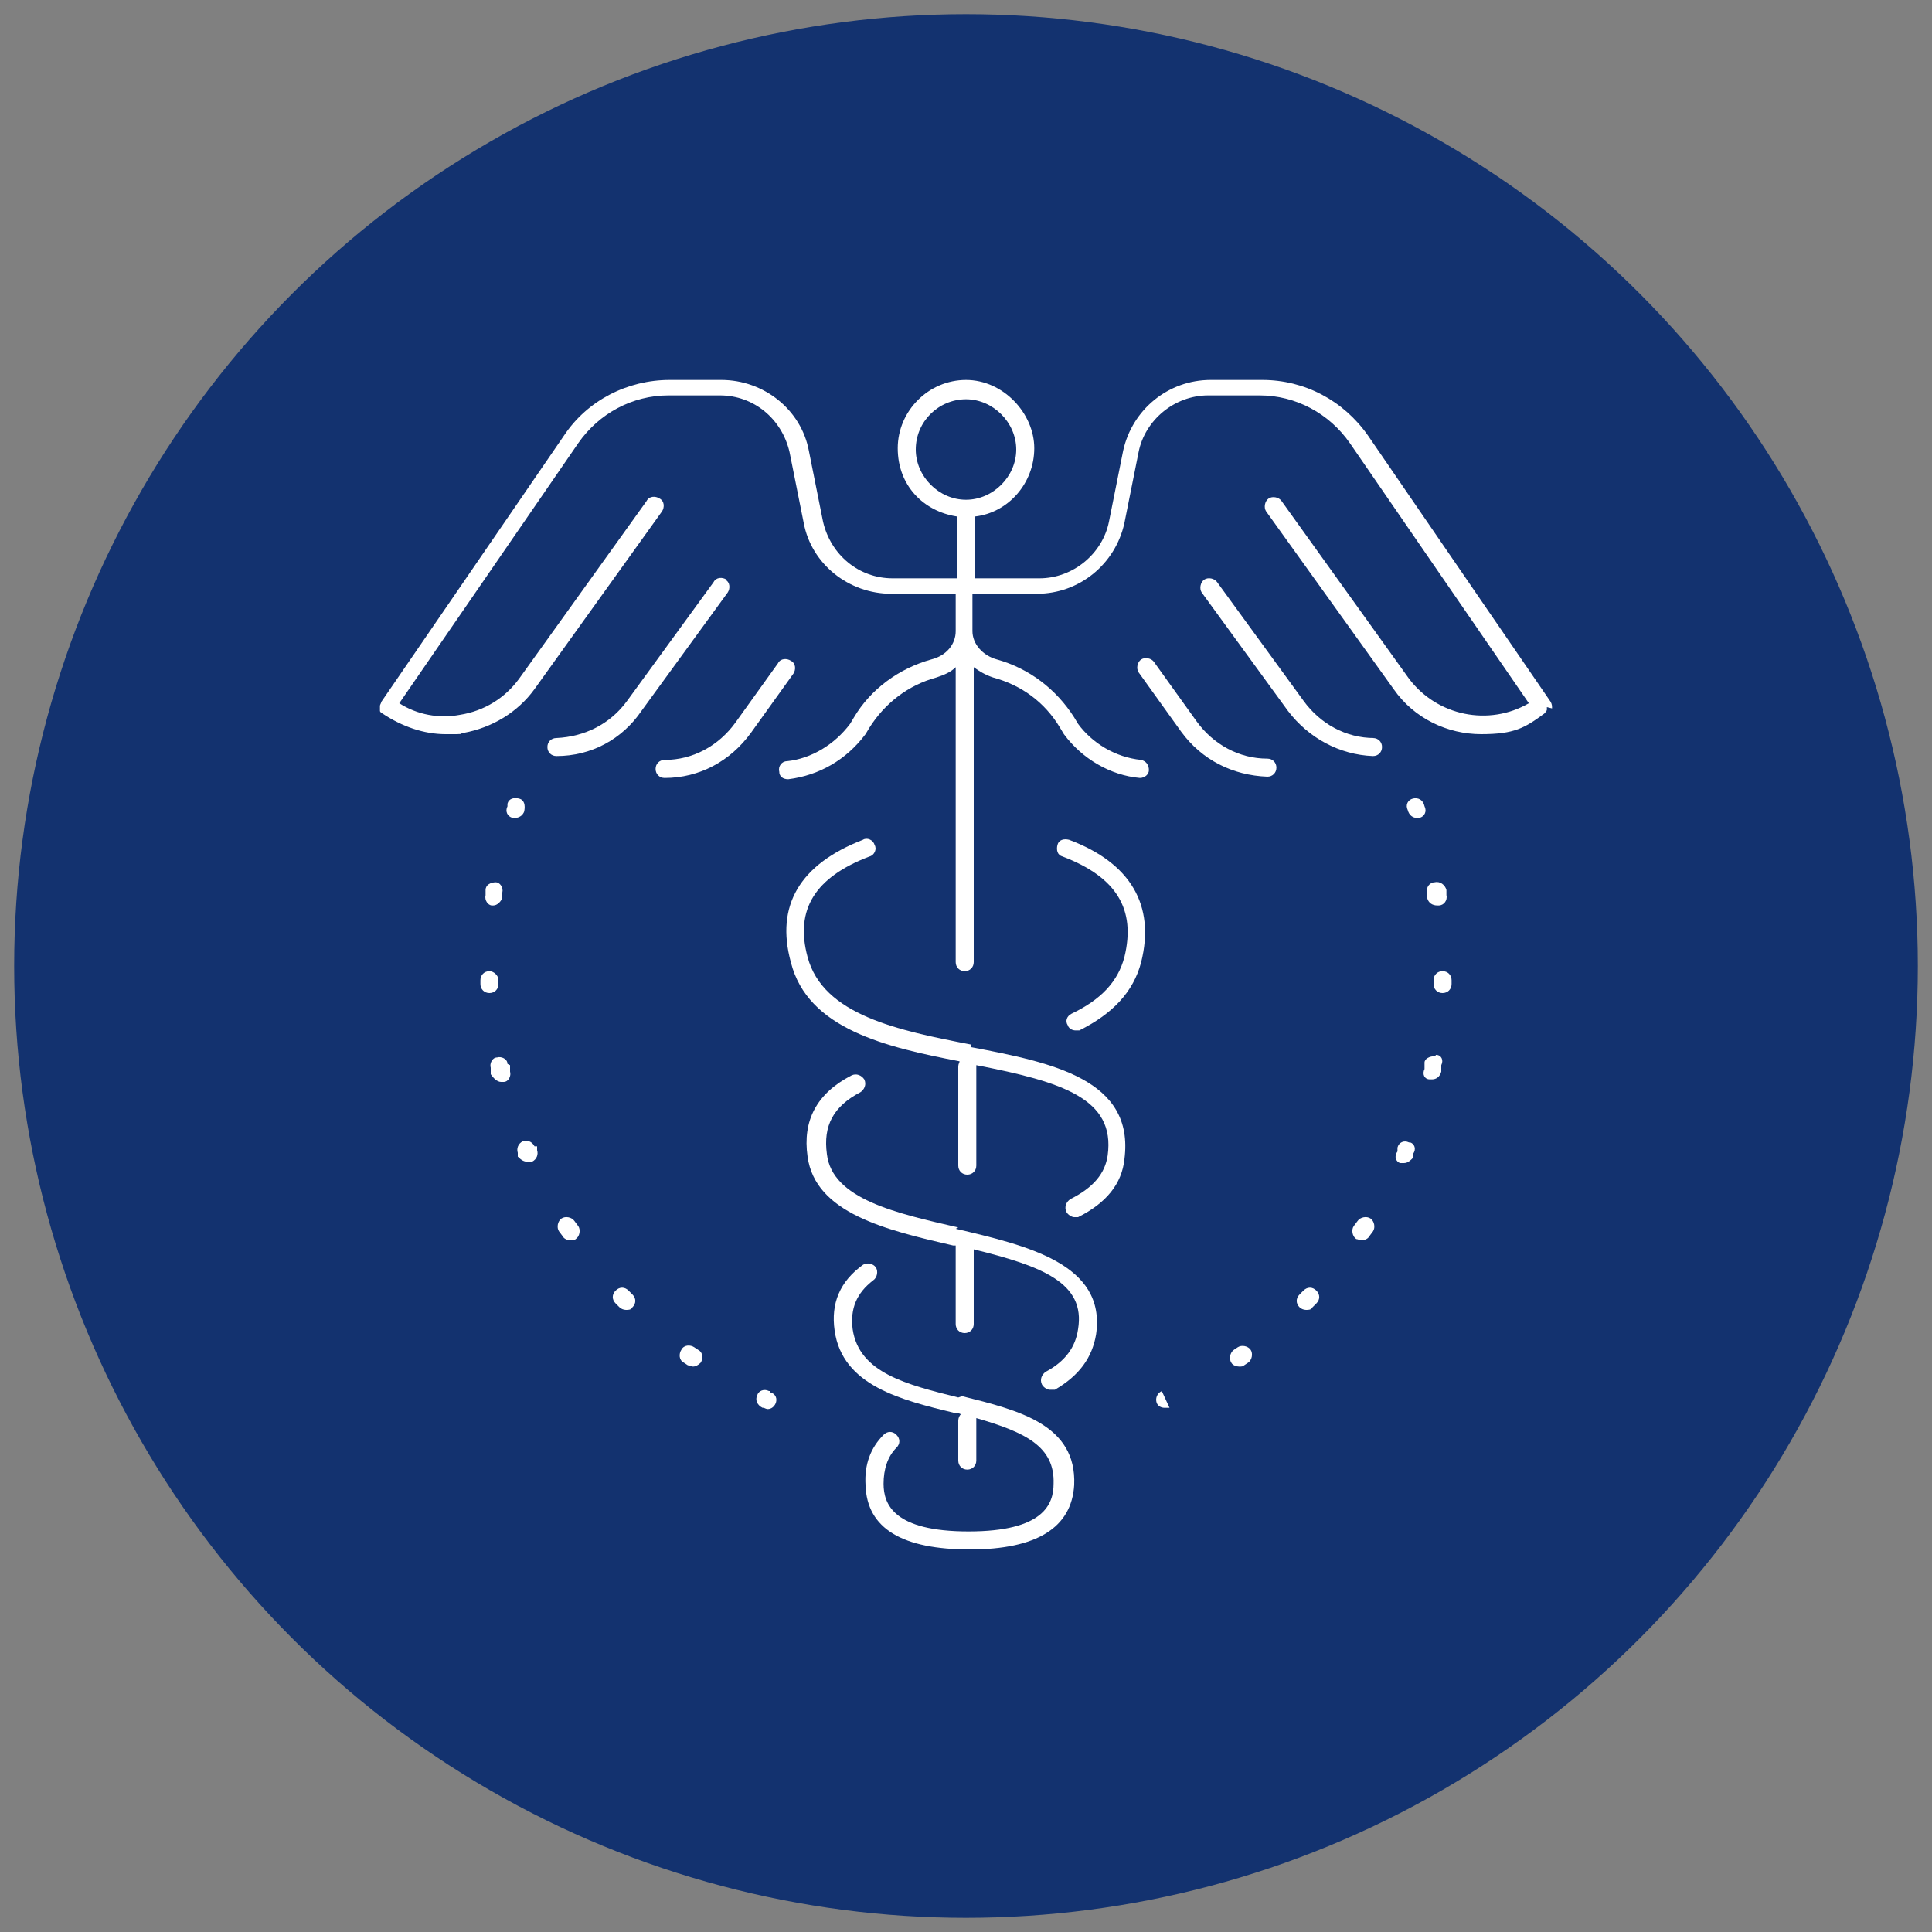 <svg xmlns="http://www.w3.org/2000/svg" id="Capa_1" viewBox="0 0 150 150"><rect x="0" y="0" width="150" height="150" fill="#808080" stroke="none"/><defs><style>      .st0 {        fill: #13326f;      }      .st1 {        fill: #fff;      }    </style></defs><circle class="st0" cx="75" cy="75" r="73.9"></circle><g><path class="st1" d="M83,65.2c-.4-.1-.8,0-.9.4-.1.4,0,.8.4.9,4.2,1.6,5.7,4.1,4.8,7.8-.5,1.9-1.8,3.3-4.1,4.4-.4.2-.5.6-.3.9.1.3.4.4.6.4s.2,0,.3,0c2.6-1.3,4.2-3,4.8-5.3,1.1-4.4-.8-7.7-5.6-9.5Z"></path><path class="st1" d="M74.4,95.3c-4.8-1.1-9.8-2.2-10.2-5.7-.3-2.2.5-3.7,2.6-4.8.3-.2.5-.6.3-1-.2-.3-.6-.5-1-.3-2.7,1.4-3.8,3.5-3.4,6.3.6,4.4,6.1,5.7,11.3,6.9,0,0,.2,0,.2,0v6.1c0,.4.3.7.7.7s.7-.3.7-.7v-5.8c5.3,1.3,8.7,2.6,8.1,6.2-.2,1.4-1,2.5-2.5,3.3-.3.2-.5.6-.3,1,.1.2.4.4.6.4s.2,0,.4,0c1.9-1.1,2.9-2.5,3.2-4.3.8-5.5-5.4-6.9-10.9-8.2Z"></path><path class="st1" d="M75.4,81.1c-5.7-1.1-11.5-2.3-12.7-6.8-1-3.7.6-6.2,4.8-7.8.4-.1.6-.6.4-.9-.1-.4-.6-.6-.9-.4-4.9,1.9-6.8,5.1-5.6,9.5,1.3,5.2,7.4,6.6,13.1,7.7,0,.1-.1.2-.1.4v7.7c0,.4.3.7.7.7s.7-.3.7-.7v-7.7s0,0,0-.1c6.7,1.3,10.8,2.6,10.2,7-.2,1.4-1.1,2.5-2.9,3.4-.3.2-.5.6-.3,1,.1.2.4.4.6.4s.2,0,.3,0c2.2-1.1,3.4-2.6,3.6-4.5.8-6.2-5.6-7.5-11.9-8.7Z"></path><path class="st1" d="M74.4,108.5c-4-1-7.7-1.9-8.2-5.3-.2-1.6.3-2.8,1.6-3.8.3-.2.4-.7.2-1-.2-.3-.7-.4-1-.2-1.8,1.3-2.5,3-2.2,5.1.6,4.3,5.2,5.4,9.3,6.4.2,0,.3,0,.5.1-.1.1-.2.3-.2.5v3.1c0,.4.3.7.7.7s.7-.3.7-.7v-3.1c0,0,0-.1,0-.2,3.8,1.1,6.1,2.2,6,5.1,0,1.6-.8,3.7-6.6,3.7s0,0,0,0,0,0,0,0c-5.8,0-6.6-2.1-6.6-3.7,0-1.1.3-2.1,1-2.8.3-.3.3-.7,0-1-.3-.3-.7-.3-1,0-1,1-1.5,2.3-1.4,3.9.1,3.4,2.9,5,8.1,5s0,0,0,0,0,0,0,0c5.2,0,7.9-1.7,8.1-5,.2-4.7-4.3-5.8-8.7-6.9Z"></path><path class="st1" d="M98.4,58.9c-2.2,0-4.2-1.1-5.5-2.9l-3.3-4.6c-.2-.3-.7-.4-1-.2-.3.2-.4.7-.2,1l3.3,4.6c1.6,2.2,4,3.4,6.7,3.5h0c.4,0,.7-.3.7-.7,0-.4-.3-.7-.7-.7Z"></path><path class="st1" d="M106.7,57.3c-2.2,0-4.2-1.1-5.5-2.9l-6.7-9.2c-.2-.3-.7-.4-1-.2-.3.2-.4.7-.2,1l6.7,9.2c1.6,2.1,4,3.4,6.6,3.5,0,0,0,0,0,0,.4,0,.7-.3.7-.7,0-.4-.3-.7-.7-.7Z"></path><path class="st1" d="M120.5,55s0,0,0,0c0-.2,0-.3-.1-.5l-14.2-20.7c-1.9-2.7-4.9-4.3-8.2-4.3h-4c-3.3,0-6.1,2.3-6.8,5.5l-1.1,5.5c-.5,2.5-2.8,4.4-5.4,4.4h-5v-4.8c2.6-.3,4.6-2.6,4.6-5.3s-2.4-5.3-5.3-5.3-5.3,2.4-5.3,5.3,2,4.9,4.6,5.3v4.8h-5c-2.6,0-4.8-1.8-5.4-4.4l-1.1-5.5c-.6-3.2-3.5-5.5-6.8-5.5h-4c-3.3,0-6.4,1.6-8.2,4.3l-14.2,20.7c0,.1-.1.2-.1.3,0,0,0,0,0,0,0,0,0,0,0,0,0,0,0,.1,0,.2,0,0,0,0,0,0,0,0,0,.1,0,.2,0,0,0,0,0,0,0,0,0,.1.2.2,0,0,0,0,0,0,0,0,0,0,0,0,0,0,0,0,0,0,0,0,0,0,0,0,1.5,1,3.2,1.6,4.9,1.6s.9,0,1.4-.1c2.2-.4,4.2-1.6,5.5-3.4l9.9-13.8c.2-.3.2-.8-.2-1-.3-.2-.8-.2-1,.2l-9.9,13.8c-1.1,1.5-2.7,2.5-4.6,2.8-1.6.3-3.3,0-4.7-.9l13.9-20.2c1.6-2.3,4.2-3.7,7-3.7h4c2.6,0,4.8,1.8,5.4,4.4l1.1,5.5c.6,3.2,3.5,5.5,6.8,5.5h5v2.9c0,1-.7,1.9-1.9,2.2-2.5.7-4.7,2.3-6,4.5l-.3.5c-1.2,1.6-3,2.7-4.9,2.9-.4,0-.7.4-.6.8,0,.4.3.6.7.6s0,0,0,0c2.4-.3,4.5-1.5,6-3.5l.3-.5c1.2-1.9,3-3.3,5.2-3.9.6-.2,1.1-.4,1.5-.8v22.9c0,.4.3.7.7.7s.7-.3.7-.7v-22.9c.4.3.9.6,1.5.8,2.2.6,4,1.9,5.2,3.9l.3.5c1.4,1.9,3.6,3.2,5.9,3.4,0,0,0,0,0,0,.4,0,.7-.3.7-.6,0-.4-.2-.7-.6-.8-2-.2-3.8-1.3-4.9-2.8l-.3-.5c-1.4-2.2-3.5-3.8-6-4.5-1.1-.3-1.9-1.2-1.9-2.2v-2.9h5c3.3,0,6.1-2.3,6.8-5.5l1.1-5.5c.5-2.5,2.8-4.4,5.4-4.4h4c2.8,0,5.4,1.4,7,3.7l13.9,20.2c-3.1,1.8-7.1,1-9.3-1.9l-9.9-13.8c-.2-.3-.7-.4-1-.2-.3.2-.4.7-.2,1l9.9,13.8c1.6,2.3,4.2,3.5,6.8,3.5s3.4-.5,4.9-1.6c0,0,0,0,0,0,0,0,0,0,0,0,0,0,0,0,0,0,0,0,.2-.2.2-.3,0,0,0,0,0,0,0,0,0-.2,0-.2ZM71.1,34.9c0-2.2,1.8-3.9,3.9-3.9s3.9,1.8,3.9,3.9-1.8,3.9-3.9,3.9-3.9-1.8-3.9-3.9Z"></path><path class="st1" d="M61.4,51.3c-.3-.2-.8-.2-1,.2l-3.3,4.6c-1.3,1.8-3.3,2.9-5.5,2.9-.4,0-.7.3-.7.7,0,.4.3.7.7.7h0c2.7,0,5.1-1.3,6.7-3.5l3.3-4.6c.2-.3.2-.8-.2-1Z"></path><path class="st1" d="M56.4,45c-.3-.2-.8-.2-1,.2l-6.7,9.2c-1.3,1.8-3.3,2.8-5.5,2.9-.4,0-.7.3-.7.7,0,.4.3.7.7.7s0,0,0,0c2.7,0,5.1-1.3,6.6-3.5l6.7-9.2c.2-.3.2-.8-.2-1Z"></path><path class="st1" d="M90.2,108c-.4.2-.5.6-.4.9.1.3.4.4.6.4s.2,0,.3,0h.1c0,0-.6-1.3-.6-1.3h-.1Z"></path><path class="st1" d="M111.6,70.3s0,0,.1,0c.4,0,.7-.4.6-.8v-.4c-.1-.4-.5-.7-.9-.6-.4,0-.7.4-.6.8v.4c.1.4.4.6.8.6Z"></path><path class="st1" d="M112,75.4c-.4,0-.7.3-.7.7v.3c0,.4.3.7.7.7,0,0,0,0,0,0,.4,0,.7-.3.7-.7v-.3c0-.4-.3-.7-.7-.7Z"></path><path class="st1" d="M111.4,82c-.4,0-.8.2-.8.5v.5c-.2.4,0,.8.4.8,0,0,.1,0,.2,0,.3,0,.6-.2.7-.6v-.5c.2-.4,0-.8-.4-.8Z"></path><path class="st1" d="M109.4,88.7c-.4-.2-.8,0-.9.4v.3c-.3.4-.1.8.2.9,0,0,.2,0,.3,0,.3,0,.5-.2.7-.4v-.3c.3-.4.1-.8-.2-.9Z"></path><path class="st1" d="M106.4,94.6c-.3-.2-.8-.1-1,.2l-.3.4c-.2.3-.1.8.2,1,.1,0,.3.1.4.1.2,0,.5-.1.6-.3l.3-.4c.2-.3.1-.8-.2-1Z"></path><path class="st1" d="M101.2,100.2l-.3.3c-.3.3-.3.7,0,1,.1.1.3.2.5.2s.4,0,.5-.2l.3-.3c.3-.3.3-.7,0-1-.3-.3-.7-.3-1,0Z"></path><path class="st1" d="M96.1,104.6l-.3.2c-.3.2-.4.7-.2,1,.1.2.4.3.6.3s.3,0,.4-.1l.3-.2c.3-.2.4-.7.2-1-.2-.3-.7-.4-1-.2Z"></path><path class="st1" d="M110.6,62.6h0c-.1-.5-.5-.7-.9-.6-.4.1-.6.5-.4.9h0c.1.4.4.6.7.6s.2,0,.2,0c.4-.1.6-.5.4-.9Z"></path><path class="st1" d="M59.8,108h-.1c-.4-.2-.8,0-.9.3-.2.4,0,.8.4,1h.1c0,0,.2.1.3.1.3,0,.5-.2.6-.4.2-.4,0-.8-.4-.9Z"></path><path class="st1" d="M38.3,70.3c.3,0,.6-.3.7-.6v-.4c.1-.4-.2-.8-.5-.8-.4,0-.8.2-.8.6v.4c-.1.4.2.8.5.8,0,0,0,0,.1,0Z"></path><path class="st1" d="M38.7,76.4v-.3c0-.4-.4-.7-.7-.7-.4,0-.7.3-.7.7v.3c0,.4.3.7.7.7s0,0,0,0c.4,0,.7-.3.7-.7Z"></path><path class="st1" d="M39.4,82.6c0-.4-.5-.6-.8-.5-.4,0-.6.5-.5.8v.5c.2.3.5.6.8.6s.1,0,.2,0c.4,0,.6-.5.5-.8v-.5Z"></path><path class="st1" d="M41.5,89c-.2-.4-.6-.5-.9-.4-.4.2-.5.6-.4.9v.3c.3.3.5.4.8.4s.2,0,.3,0c.4-.2.5-.6.4-.9v-.3Z"></path><path class="st1" d="M44.6,94.8c-.2-.3-.7-.4-1-.2-.3.2-.4.7-.2,1l.3.4c.1.2.4.3.6.3s.3,0,.4-.1c.3-.2.4-.7.2-1l-.3-.4Z"></path><path class="st1" d="M48.8,100.2c-.3-.3-.7-.3-1,0-.3.3-.3.7,0,1l.3.3c.1.1.3.2.5.2s.4,0,.5-.2c.3-.3.3-.7,0-1l-.3-.3Z"></path><path class="st1" d="M53.9,104.6c-.3-.2-.8-.2-1,.2-.2.3-.2.8.2,1l.3.2c.1,0,.3.1.4.1.2,0,.4-.1.6-.3.2-.3.2-.8-.2-1l-.3-.2Z"></path><path class="st1" d="M40.7,63h0c.1-.5,0-.9-.4-1-.4-.1-.8,0-.9.4v.2c-.2.4,0,.8.4.9,0,0,.2,0,.2,0,.3,0,.6-.2.7-.5Z"></path></g></svg>